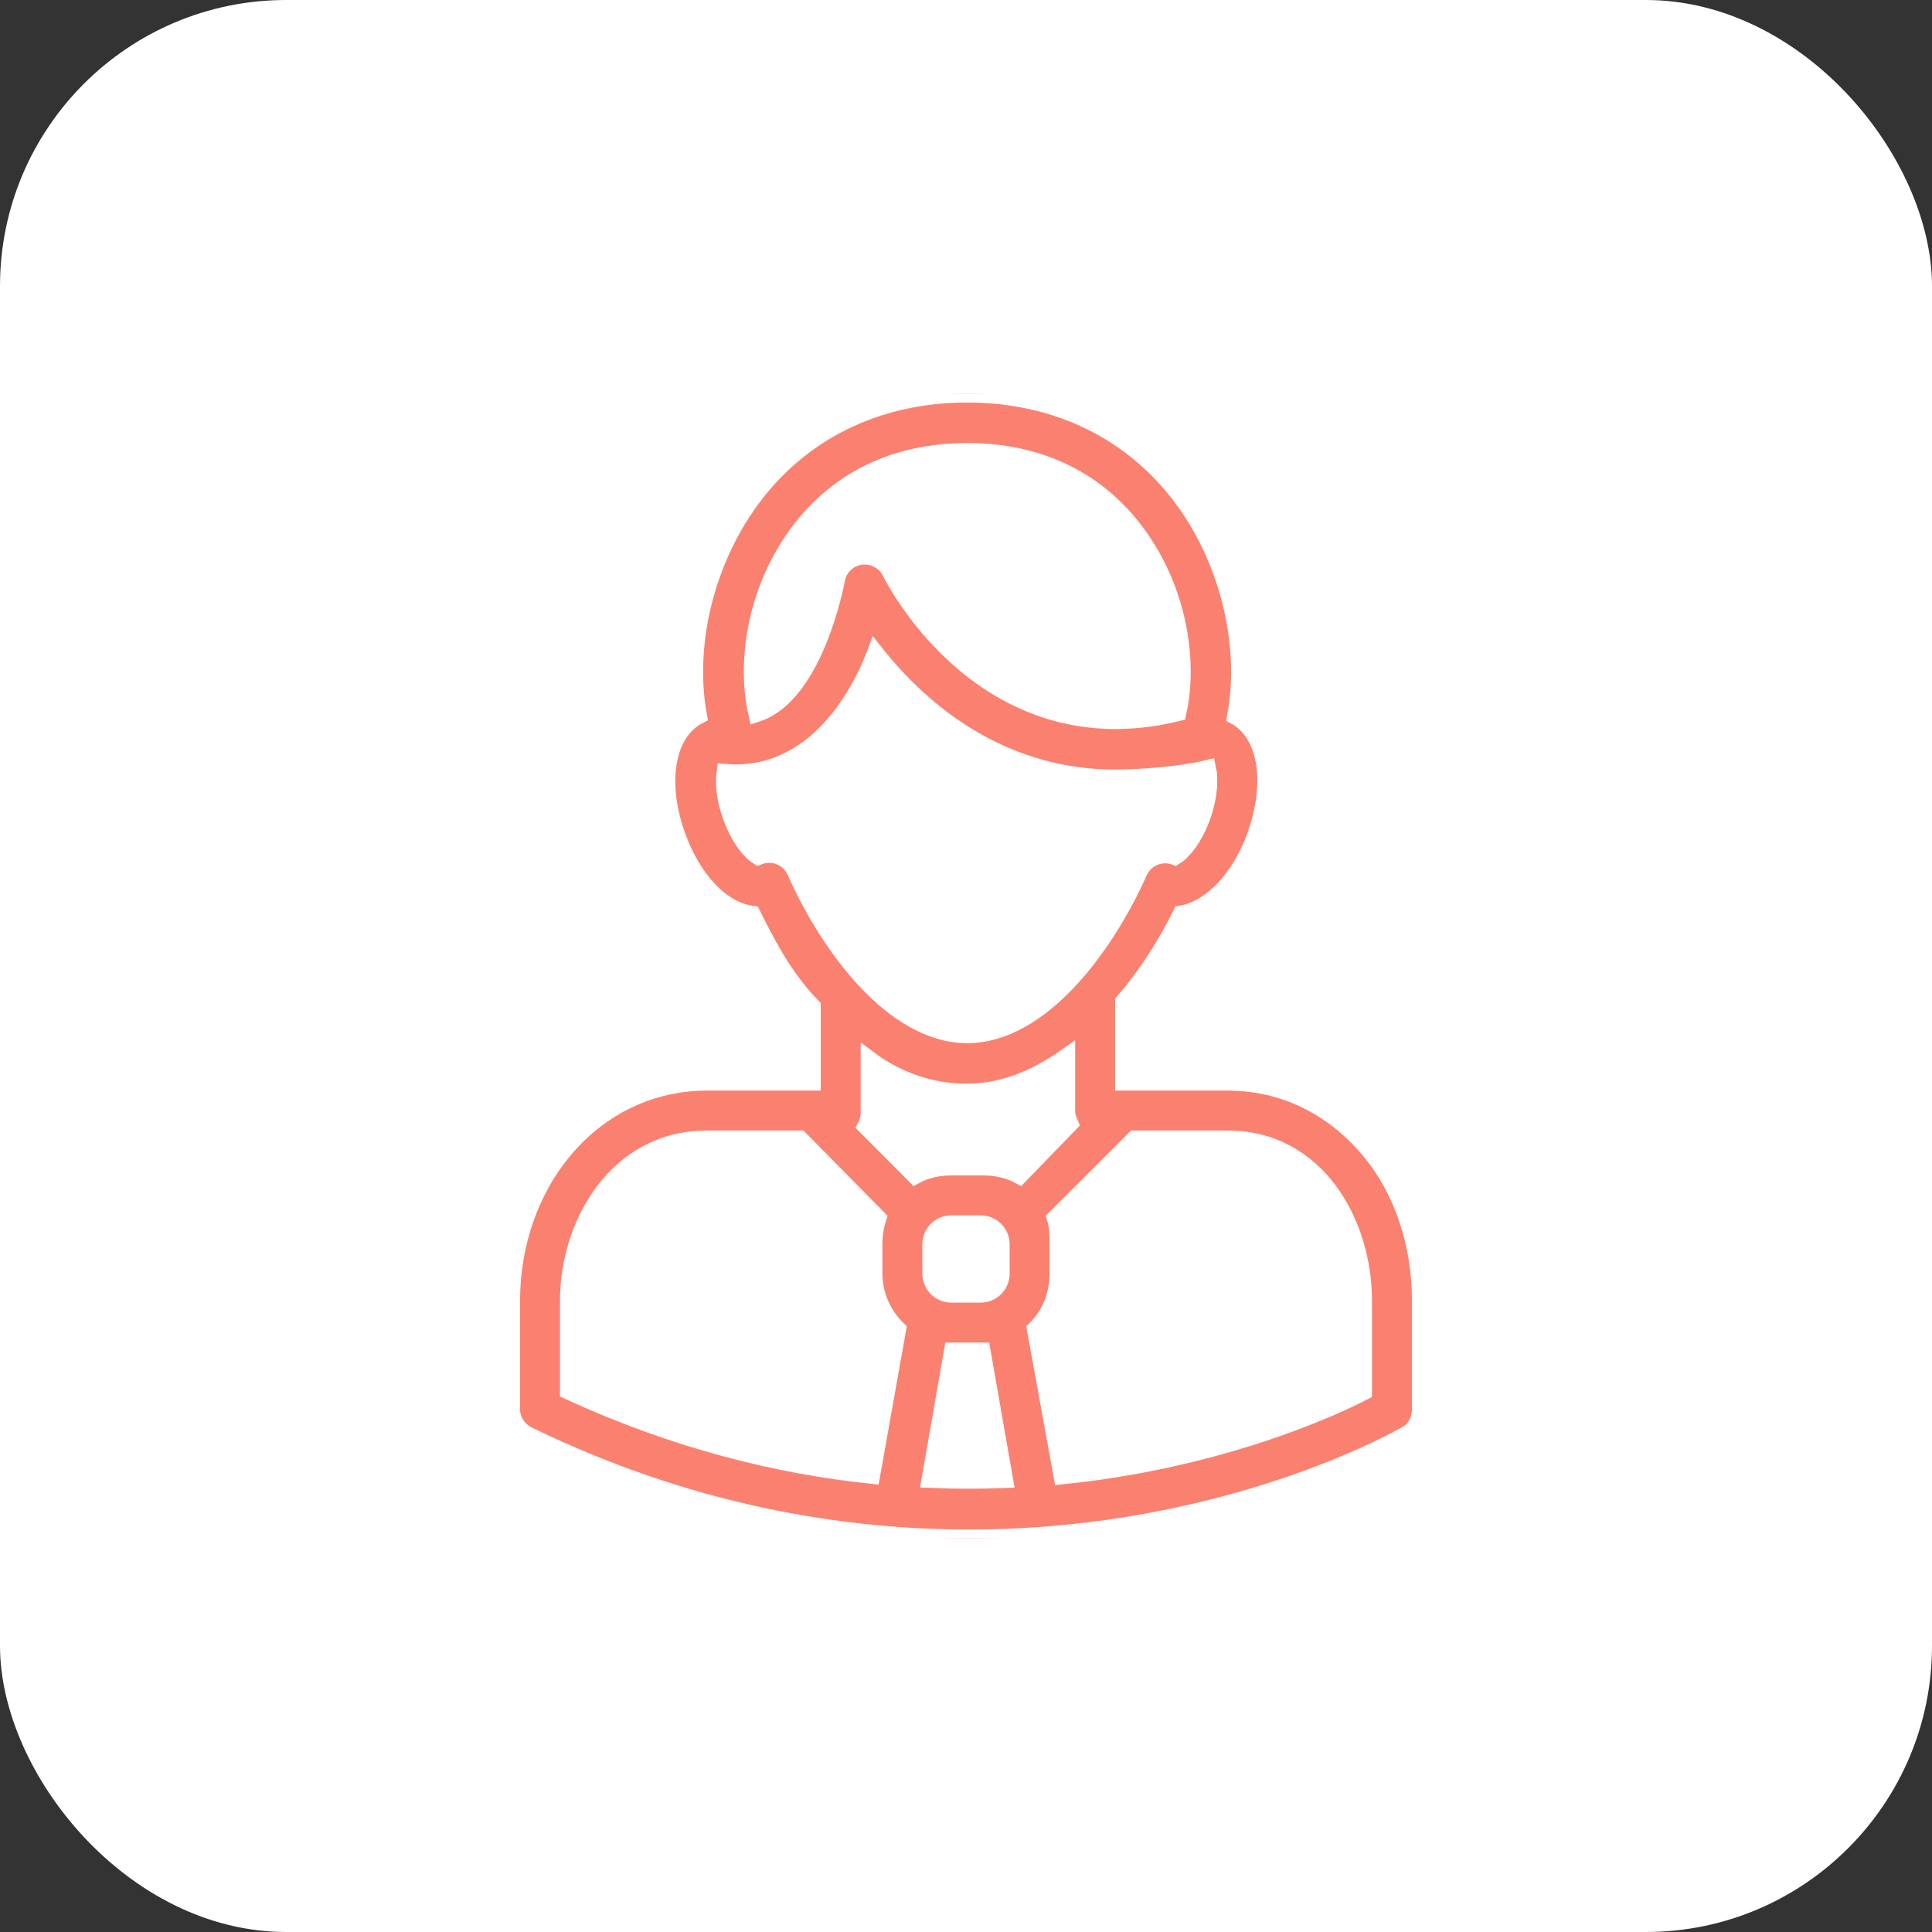 <svg xmlns="http://www.w3.org/2000/svg" width="108" height="108" viewBox="0 0 108 108" fill="none"><rect x="0" y="0" width="108" height="108" fill="#333333" stroke="none"/><rect width="108" height="108" rx="16" fill="white"></rect><g clip-path="url(#clip0_985_859)"><path d="M76.553 64.259C74.52 61.838 71.745 60.465 68.631 60.465H62.835V56.011C64.128 54.513 65.203 52.818 66.045 51.119C67.7 50.839 69.362 49.123 70.226 46.674C71.282 43.679 70.811 40.992 69.099 40.028C69.818 36.147 68.758 31.512 66.243 28.02C63.448 24.138 59.127 22 54.066 22C49.005 22 44.682 24.138 41.887 28.02C39.38 31.502 38.31 36.119 39.017 39.992C37.252 40.923 36.734 43.641 37.803 46.674C38.696 49.204 40.33 50.902 42.031 51.132C42.922 52.927 43.872 54.715 45.38 56.271V60.465H39.512C36.398 60.465 33.552 61.838 31.519 64.259C29.627 66.512 28.572 69.536 28.572 72.7V78.776C28.572 79.4 28.941 79.971 29.503 80.244C38.532 84.638 47.068 86 54.173 86C57.913 86 61.263 85.622 64.077 85.111C72.937 83.503 78.439 80.323 78.671 80.189C79.175 79.897 79.428 79.358 79.428 78.775V72.699C79.427 69.536 78.445 66.512 76.553 64.259ZM55.939 71.198C55.939 71.816 55.438 72.317 54.821 72.317H53.179C52.561 72.317 52.06 71.816 52.06 71.198V69.556C52.06 68.939 52.561 68.438 53.179 68.438H54.821C55.438 68.438 55.939 68.939 55.939 69.556V71.198ZM56.988 65.684C56.37 65.351 55.664 65.205 54.913 65.205H53.23C52.479 65.205 51.772 65.351 51.155 65.684L48.436 62.951C48.553 62.726 48.612 62.449 48.612 62.178V59.269C50.121 60.391 52.035 61.079 53.998 61.079C56.048 61.079 57.878 60.326 59.602 59.115V62.178C59.602 62.391 59.709 62.615 59.783 62.801L56.988 65.684ZM44.54 29.928C46.071 27.801 48.968 25.266 54.071 25.266C59.175 25.266 62.072 27.801 63.603 29.928C65.985 33.237 66.416 37.199 65.823 39.819C55.136 42.434 50.017 32.396 49.806 31.971C49.494 31.334 48.808 30.973 48.104 31.075C47.402 31.177 46.846 31.721 46.728 32.421C46.717 32.492 45.563 38.764 42.327 39.85C41.723 37.231 42.148 33.25 44.54 29.928ZM40.555 43.21C45.07 43.566 47.761 39.673 48.943 36.559C49.657 37.459 50.56 38.452 51.657 39.4C54.814 42.128 58.456 43.519 62.36 43.519C63.748 43.519 66.043 43.343 67.487 42.989C67.584 43.426 67.612 44.383 67.187 45.587C66.698 46.975 65.989 47.675 65.682 47.856C65.335 47.733 64.953 47.729 64.601 47.851C64.173 47.998 63.825 48.317 63.641 48.731C61.779 52.921 58.155 57.814 54.071 57.814C49.978 57.814 46.352 52.906 44.49 48.704C44.299 48.274 43.933 47.947 43.484 47.807C43.324 47.757 43.16 47.733 42.997 47.733C42.787 47.733 42.578 47.773 42.383 47.853C42.072 47.665 41.37 46.965 40.883 45.588C40.507 44.52 40.487 43.69 40.555 43.21ZM31.804 72.7C31.804 68.391 34.543 63.697 39.512 63.697H44.707L49.048 68.103C48.912 68.526 48.828 69.033 48.828 69.502V71.184C48.828 72.41 49.341 73.517 50.152 74.313L48.704 82.444C43.548 81.901 37.838 80.519 31.804 77.745V72.7ZM52.02 82.676L53.266 75.549H54.877L56.125 82.683C54.815 82.731 53.444 82.735 52.02 82.676ZM76.195 77.789C74.471 78.683 69.78 80.766 63.322 81.922C62.105 82.14 60.803 82.33 59.389 82.472L57.908 74.313C58.719 73.517 59.171 72.41 59.171 71.184V69.502C59.171 69.034 59.159 68.526 59.023 68.103L63.435 63.697H68.631C73.599 63.697 76.195 68.391 76.195 72.7V77.789H76.195Z" fill="#FA8170" stroke="white"></path></g><defs><clipPath id="clip0_985_859"><rect width="64" height="64" fill="white" transform="translate(22 22)"></rect></clipPath></defs></svg>